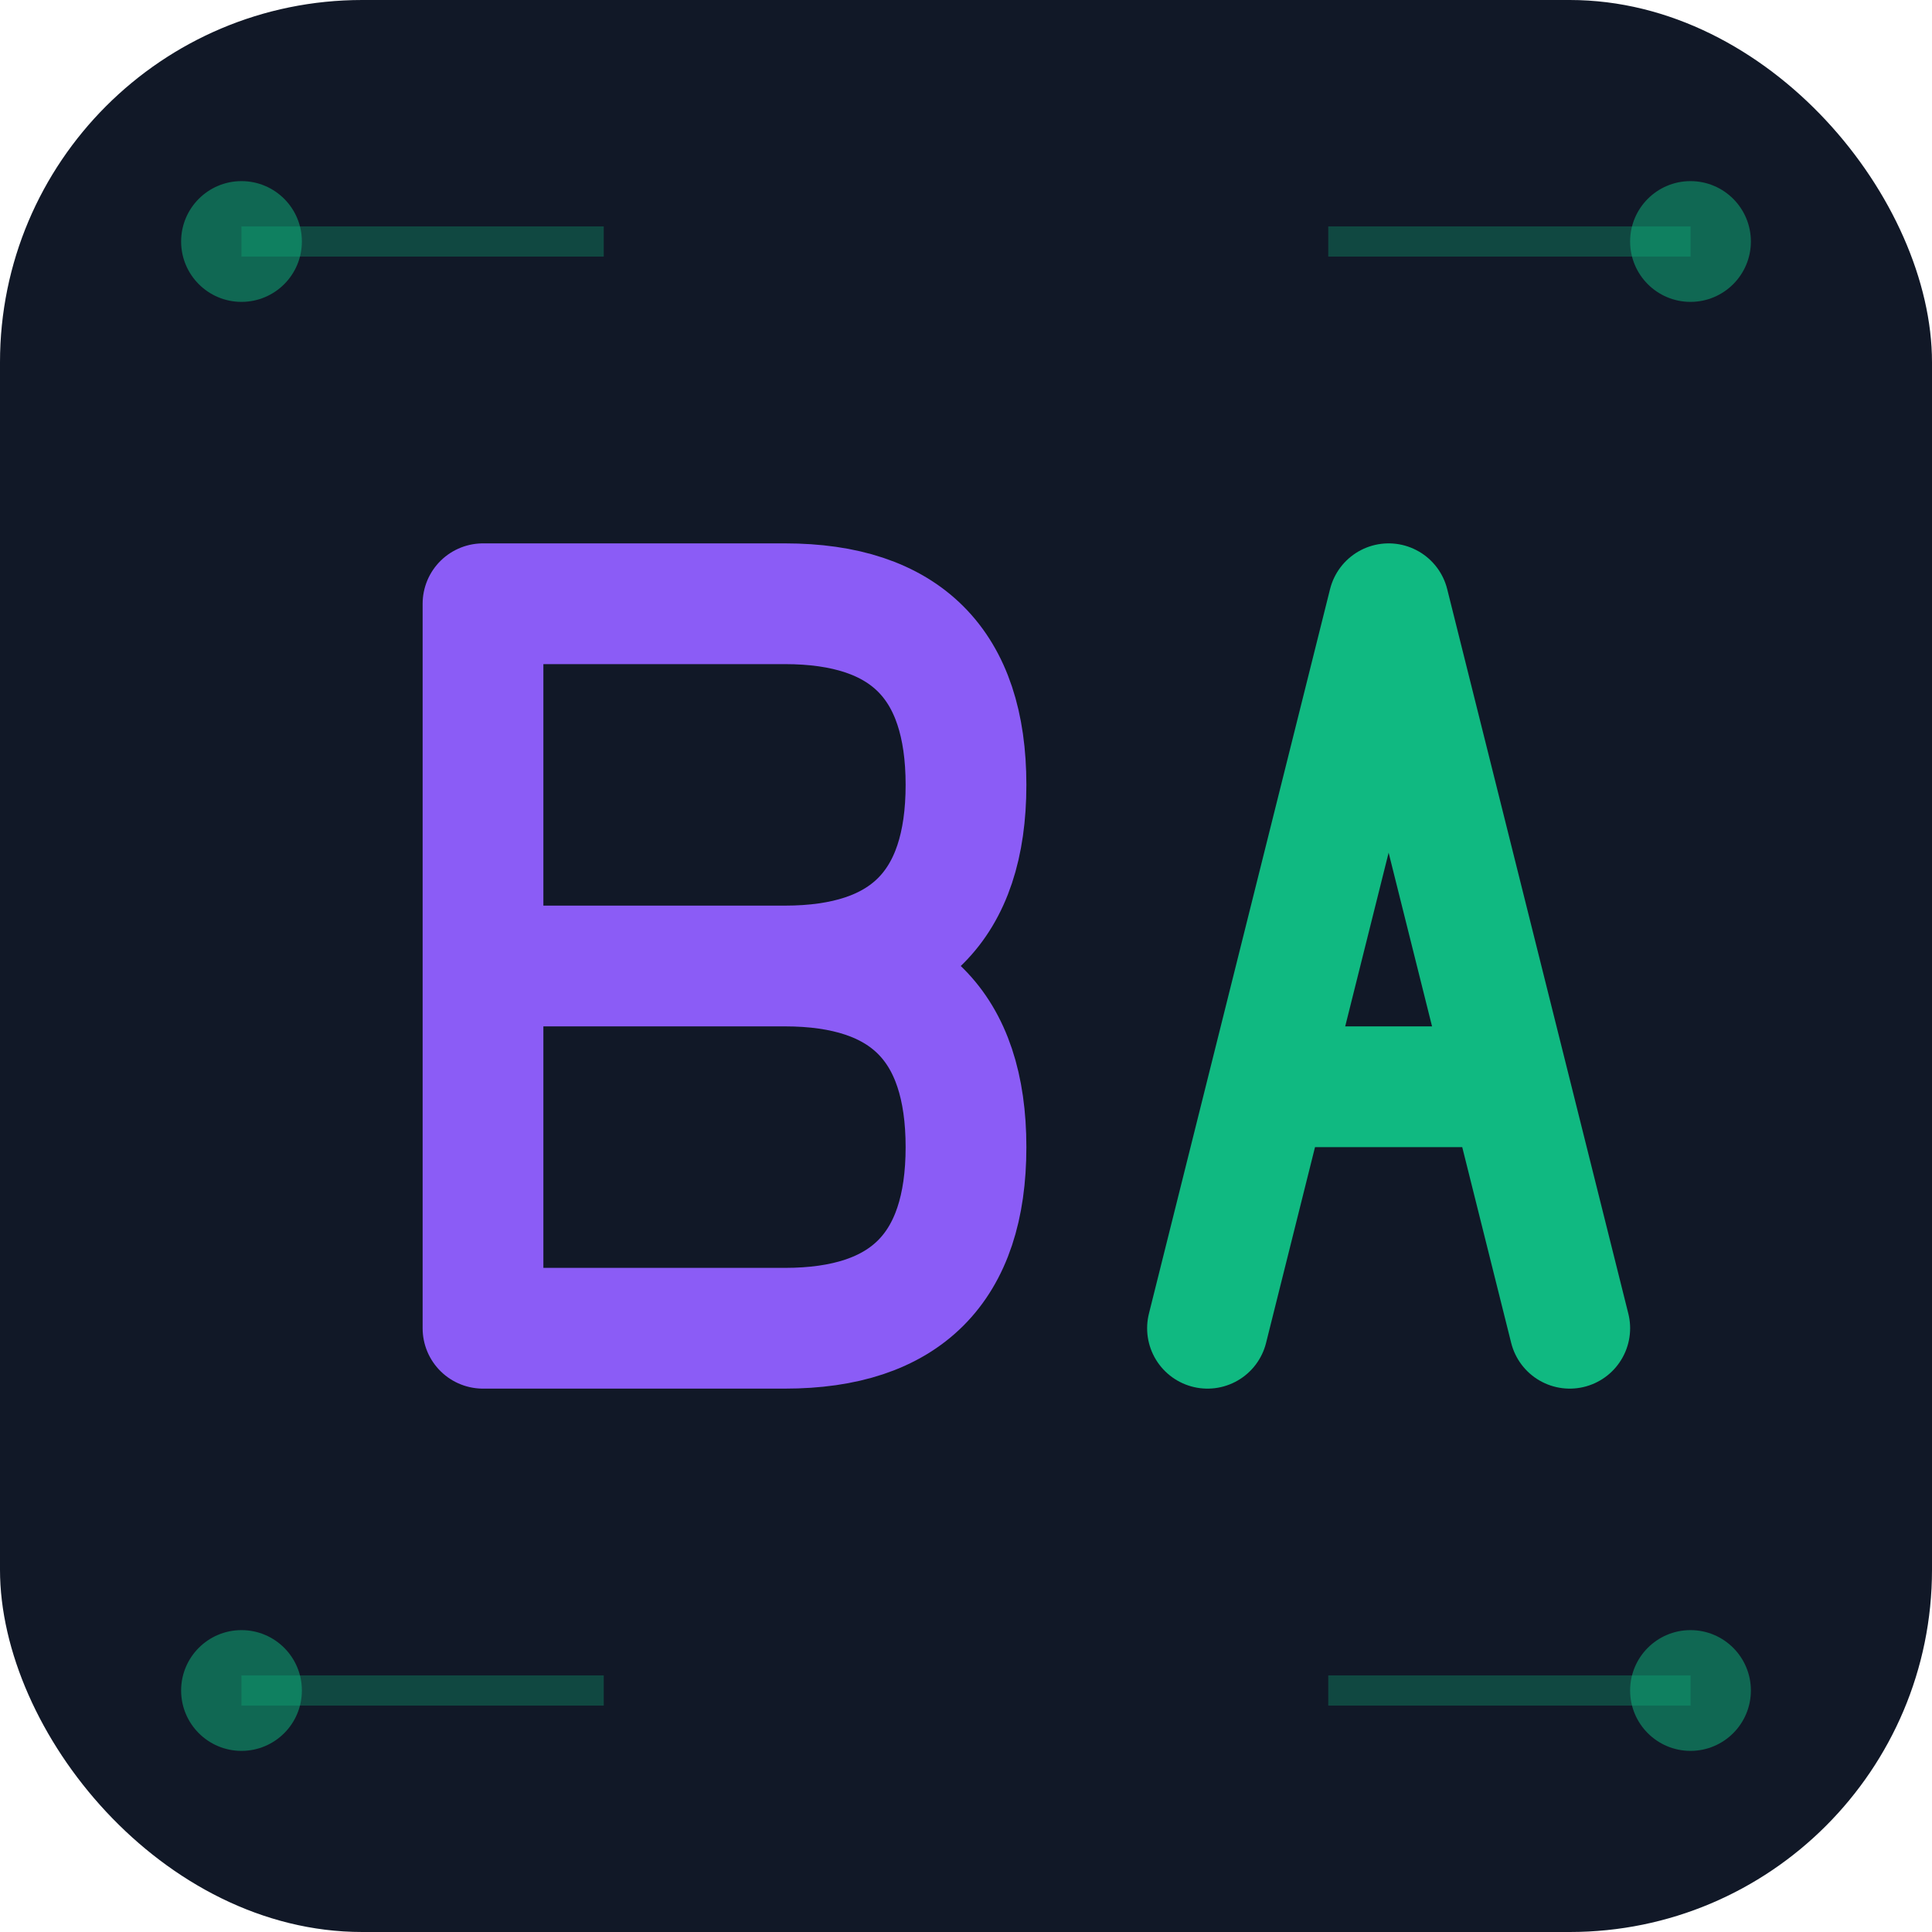 <svg xmlns="http://www.w3.org/2000/svg" viewBox="0 0 64 64" width="64" height="64">
    <rect width="64" height="64" rx="12" fill="#111827"/>

    <circle cx="8" cy="8" r="2" fill="#10b981" opacity="0.5"/>
    <circle cx="56" cy="8" r="2" fill="#10b981" opacity="0.5"/>
    <circle cx="8" cy="56" r="2" fill="#10b981" opacity="0.5"/>
    <circle cx="56" cy="56" r="2" fill="#10b981" opacity="0.5"/>

    <path d="M8 8 L20 8 M44 8 L56 8 M8 56 L20 56 M44 56 L56 56" stroke="#10b981" stroke-width="1" opacity="0.3"/>

    <g transform="translate(32, 32) scale(2)">
        <path d="M-8 -6 L-8 6 L-3 6 Q0 6 0 3 Q0 0 -3 0 L-8 0 M-8 0 L-3 0 Q0 0 0 -3 Q0 -6 -3 -6 L-8 -6"
              fill="none" stroke="#8b5cf6" stroke-width="2" stroke-linecap="round" stroke-linejoin="round"/>
        <path d="M4 6 L7 -6 L10 6 M5 2 L9 2"
              fill="none" stroke="#10b981" stroke-width="2" stroke-linecap="round" stroke-linejoin="round"/>
    </g>
</svg>